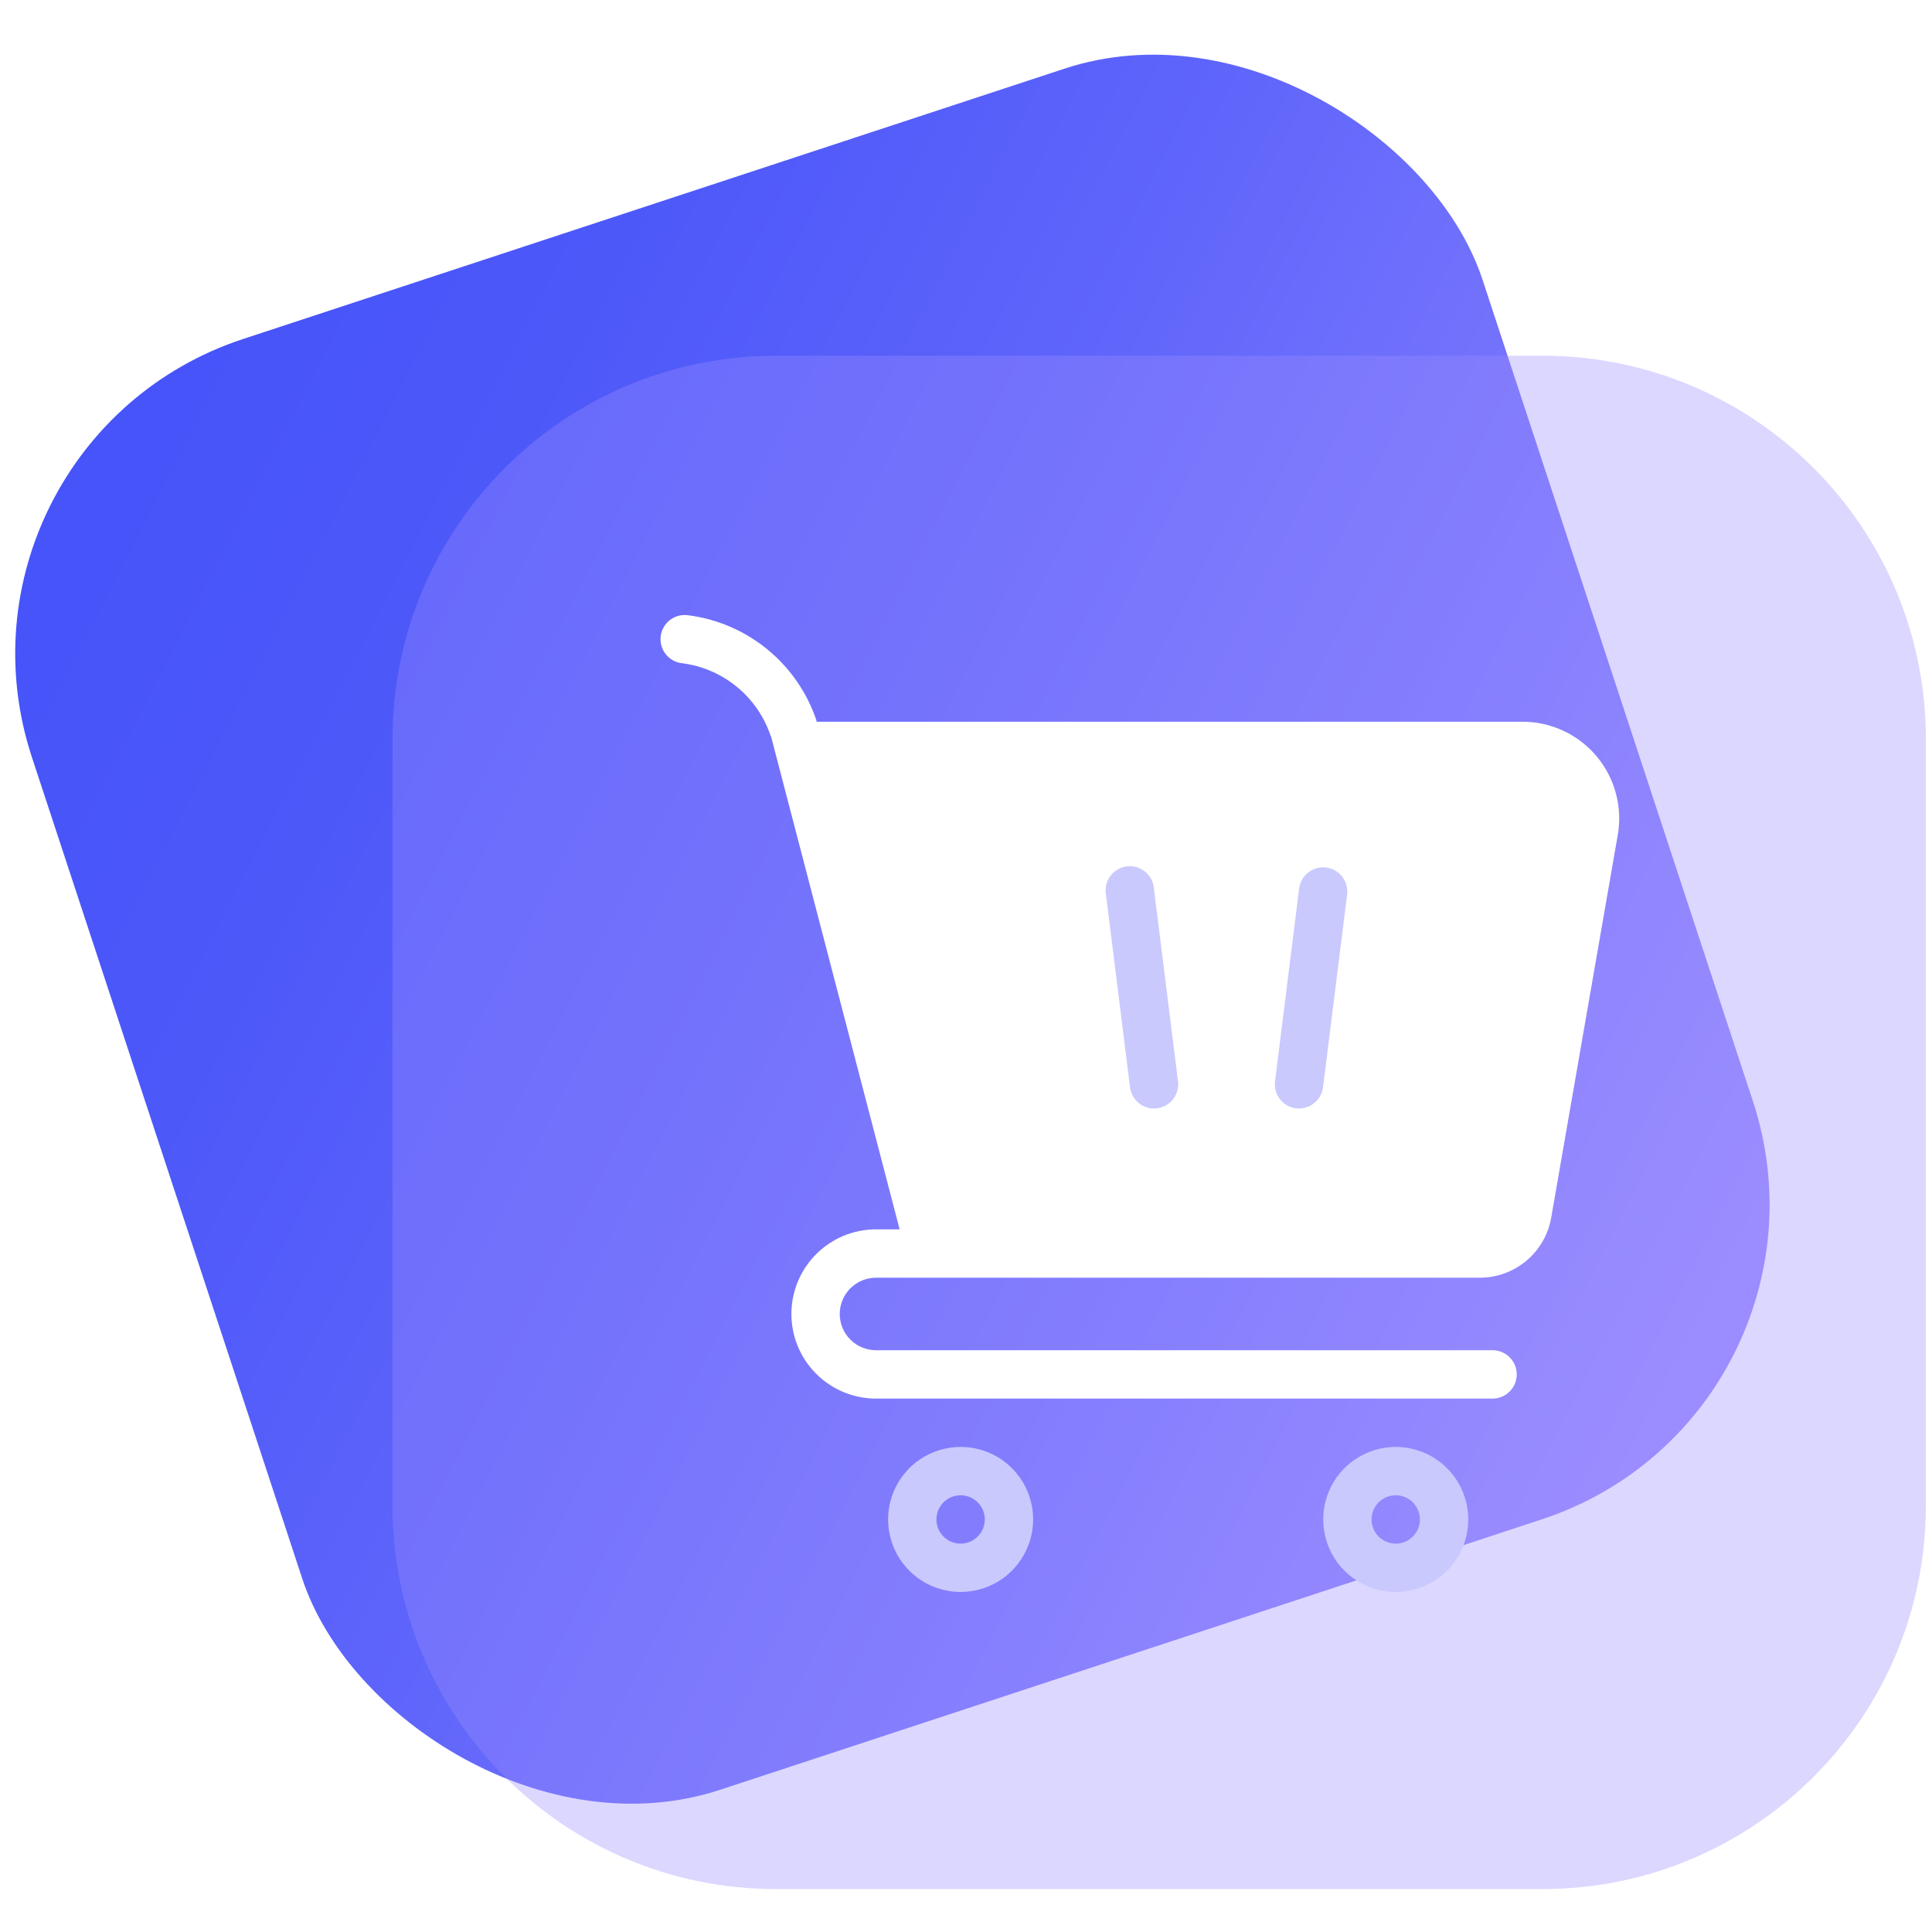 <svg width="105" height="105" viewBox="0 0 105 105" fill="none" xmlns="http://www.w3.org/2000/svg">
<g clip-path="url(#clip0_58_1264)">
<rect x="-3.894" y="24.054" width="83" height="83" rx="18" transform="rotate(-18.218 -3.894 24.054)" fill="url(#paint0_linear_58_1264)"/>
<g filter="url(#filter0_bi_58_1264)">
<path d="M82.833 18.333H41.167C29.661 18.333 20.333 27.661 20.333 39.167V80.833C20.333 92.339 29.661 101.667 41.167 101.667H82.833C94.339 101.667 103.667 92.339 103.667 80.833V39.167C103.667 27.661 94.339 18.333 82.833 18.333Z" fill="#9B8DFF" fill-opacity="0.35"/>
</g>
<path d="M87.922 45.379L84.305 66.174C84.147 67.089 83.67 67.918 82.96 68.515C82.25 69.113 81.351 69.44 80.423 69.441H47.609C47.086 69.441 46.585 69.648 46.215 70.018C45.846 70.387 45.638 70.889 45.638 71.411C45.638 71.934 45.846 72.435 46.215 72.805C46.585 73.174 47.086 73.382 47.609 73.382H81.118C81.467 73.382 81.801 73.52 82.047 73.767C82.294 74.013 82.432 74.347 82.432 74.696C82.432 75.044 82.294 75.378 82.047 75.625C81.801 75.871 81.467 76.01 81.118 76.01H47.609C46.389 76.01 45.22 75.525 44.358 74.663C43.495 73.8 43.011 72.631 43.011 71.411C43.011 70.192 43.495 69.022 44.358 68.16C45.22 67.297 46.389 66.813 47.609 66.813H48.894L41.911 40.046C41.903 40.024 41.886 40.008 41.88 39.984C41.528 38.939 40.888 38.015 40.034 37.318C39.181 36.62 38.147 36.178 37.053 36.043C36.881 36.022 36.716 35.968 36.566 35.883C36.415 35.798 36.283 35.684 36.177 35.548C35.962 35.274 35.865 34.925 35.907 34.579C35.949 34.233 36.127 33.918 36.402 33.703C36.676 33.489 37.025 33.392 37.371 33.434C38.958 33.631 40.457 34.273 41.695 35.284C42.934 36.296 43.862 37.637 44.372 39.153C44.38 39.176 44.372 39.2 44.381 39.224H82.743C83.51 39.223 84.267 39.391 84.962 39.714C85.657 40.038 86.272 40.509 86.766 41.095C87.259 41.682 87.619 42.369 87.818 43.109C88.018 43.849 88.054 44.623 87.922 45.379Z" fill="white"/>
<path d="M75.855 81.265C76.115 81.265 76.369 81.342 76.585 81.486C76.801 81.63 76.97 81.836 77.069 82.076C77.168 82.316 77.195 82.58 77.144 82.835C77.093 83.09 76.968 83.324 76.784 83.507C76.6 83.691 76.366 83.816 76.112 83.867C75.857 83.918 75.593 83.892 75.353 83.792C75.112 83.693 74.907 83.525 74.763 83.308C74.619 83.092 74.541 82.838 74.541 82.579C74.541 82.23 74.68 81.896 74.926 81.65C75.173 81.403 75.507 81.265 75.855 81.265ZM75.855 78.637C75.076 78.637 74.314 78.868 73.666 79.301C73.017 79.734 72.512 80.35 72.214 81.07C71.916 81.79 71.838 82.583 71.99 83.347C72.142 84.112 72.517 84.814 73.068 85.365C73.62 85.917 74.322 86.292 75.086 86.444C75.851 86.596 76.643 86.518 77.364 86.22C78.084 85.922 78.699 85.416 79.132 84.768C79.566 84.12 79.797 83.358 79.797 82.579C79.797 81.533 79.381 80.531 78.642 79.792C77.903 79.052 76.901 78.637 75.855 78.637ZM52.207 81.265C52.467 81.265 52.721 81.342 52.937 81.486C53.153 81.63 53.322 81.836 53.421 82.076C53.52 82.316 53.546 82.58 53.496 82.835C53.445 83.09 53.32 83.324 53.136 83.507C52.953 83.691 52.718 83.816 52.464 83.867C52.209 83.918 51.944 83.892 51.705 83.792C51.464 83.693 51.259 83.525 51.115 83.308C50.971 83.092 50.893 82.838 50.893 82.579C50.893 82.23 51.032 81.896 51.278 81.65C51.525 81.403 51.859 81.265 52.207 81.265ZM52.207 78.637C51.428 78.637 50.666 78.868 50.017 79.301C49.369 79.734 48.864 80.35 48.566 81.07C48.268 81.79 48.19 82.583 48.342 83.347C48.494 84.112 48.869 84.814 49.42 85.365C49.971 85.917 50.674 86.292 51.438 86.444C52.203 86.596 52.995 86.518 53.715 86.22C54.436 85.922 55.051 85.416 55.484 84.768C55.917 84.12 56.149 83.358 56.149 82.579C56.149 81.533 55.733 80.531 54.994 79.792C54.255 79.052 53.252 78.637 52.207 78.637Z" fill="#C9C9FE"/>
<path d="M62.717 60.244C62.397 60.244 62.089 60.127 61.849 59.915C61.609 59.703 61.455 59.411 61.415 59.093L60.102 48.583C60.076 48.41 60.085 48.233 60.128 48.063C60.172 47.894 60.248 47.734 60.354 47.595C60.46 47.456 60.593 47.339 60.745 47.251C60.897 47.164 61.064 47.107 61.238 47.086C61.412 47.064 61.588 47.077 61.757 47.124C61.925 47.172 62.083 47.253 62.22 47.362C62.357 47.471 62.471 47.606 62.554 47.76C62.638 47.914 62.691 48.083 62.708 48.257L64.022 58.767C64.065 59.113 63.969 59.462 63.755 59.737C63.541 60.011 63.227 60.19 62.882 60.234C62.827 60.24 62.772 60.244 62.717 60.244ZM70.6 60.244C70.545 60.244 70.49 60.24 70.436 60.234C70.09 60.19 69.776 60.011 69.562 59.737C69.348 59.462 69.252 59.113 69.295 58.767L70.609 48.257C70.66 47.918 70.841 47.612 71.114 47.404C71.388 47.197 71.731 47.105 72.072 47.147C72.412 47.19 72.722 47.364 72.936 47.632C73.15 47.9 73.25 48.242 73.216 48.583L71.902 59.093C71.862 59.411 71.708 59.703 71.468 59.915C71.229 60.127 70.92 60.244 70.6 60.244Z" fill="#C9C9FE"/>
</g>
<defs>
<filter id="filter0_bi_58_1264" x="-9.667" y="-11.667" width="143.333" height="143.333" filterUnits="userSpaceOnUse" color-interpolation-filters="sRGB">
<feFlood flood-opacity="0" result="BackgroundImageFix"/>
<feGaussianBlur in="BackgroundImageFix" stdDeviation="15"/>
<feComposite in2="SourceAlpha" operator="in" result="effect1_backgroundBlur_58_1264"/>
<feBlend mode="normal" in="SourceGraphic" in2="effect1_backgroundBlur_58_1264" result="shape"/>
<feColorMatrix in="SourceAlpha" type="matrix" values="0 0 0 0 0 0 0 0 0 0 0 0 0 0 0 0 0 0 127 0" result="hardAlpha"/>
<feOffset dx="1" dy="1"/>
<feComposite in2="hardAlpha" operator="arithmetic" k2="-1" k3="1"/>
<feColorMatrix type="matrix" values="0 0 0 0 1 0 0 0 0 1 0 0 0 0 1 0 0 0 0.25 0"/>
<feBlend mode="normal" in2="shape" result="effect2_innerShadow_58_1264"/>
</filter>
<linearGradient id="paint0_linear_58_1264" x1="72.91" y1="99.798" x2="4.259" y2="30.332" gradientUnits="userSpaceOnUse">
<stop stop-color="#9B8DFF"/>
<stop offset="0.252" stop-color="#7D79FD"/>
<stop offset="0.555" stop-color="#5F65FB"/>
<stop offset="0.815" stop-color="#4D58F9"/>
<stop offset="1" stop-color="#4654F9"/>
</linearGradient>
<clipPath id="clip0_58_1264">
<rect width="105" height="105" fill="white"/>
</clipPath>
</defs>
</svg>

